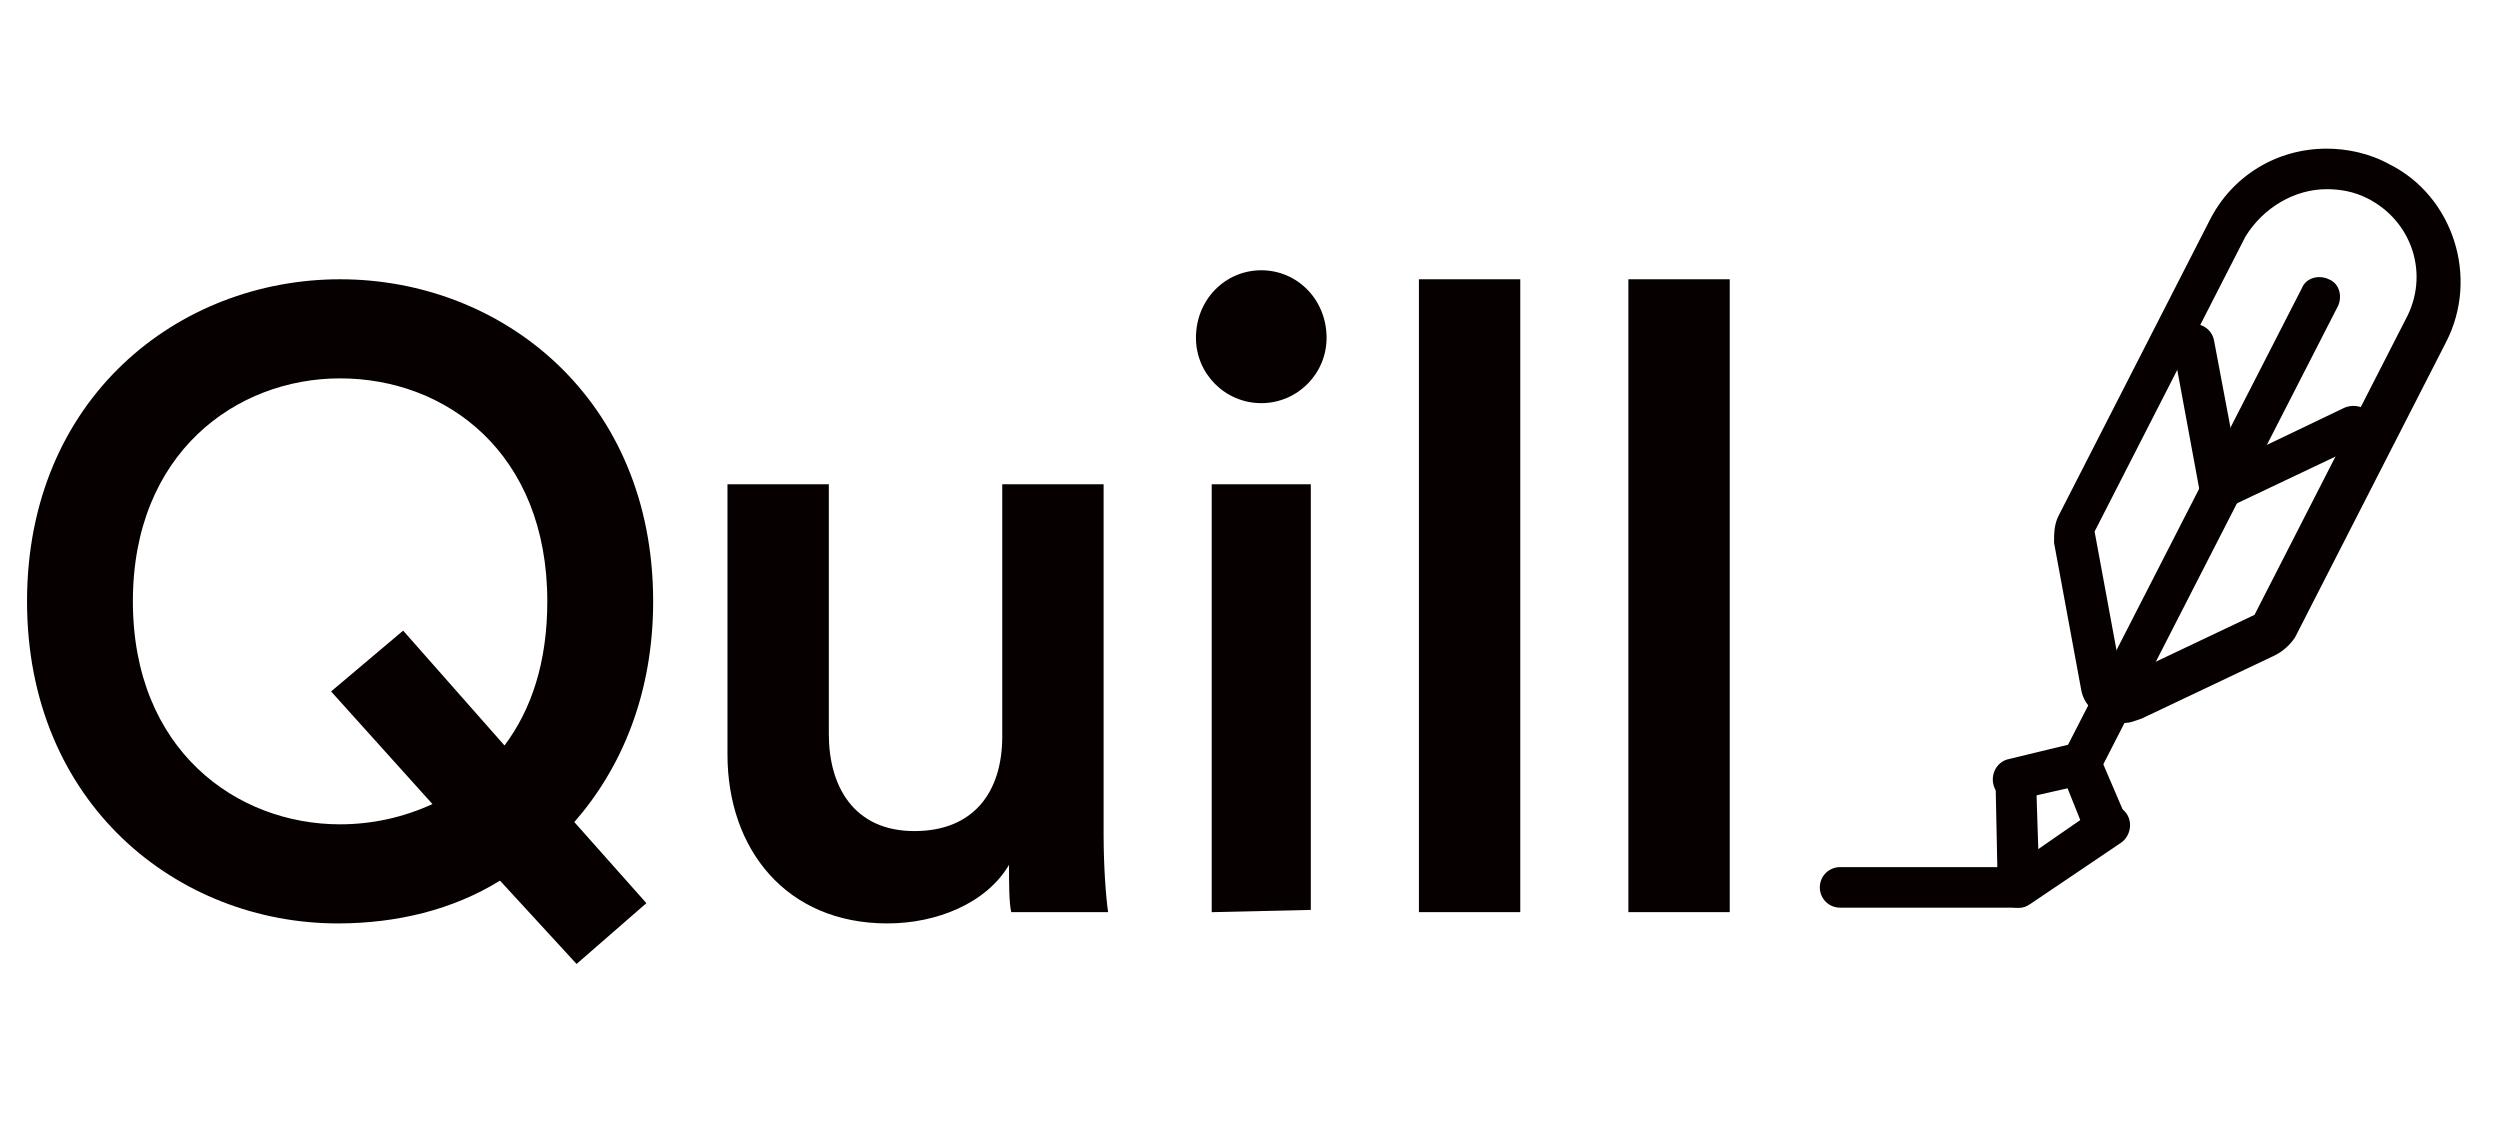 <?xml version="1.0" encoding="utf-8"?>
<!-- Generator: Adobe Illustrator 27.0.0, SVG Export Plug-In . SVG Version: 6.00 Build 0)  -->
<svg version="1.1" id="Layer_1" xmlns="http://www.w3.org/2000/svg" xmlns:xlink="http://www.w3.org/1999/xlink" x="0px" y="0px"
	 viewBox="0 0 111 50" style="enable-background:new 0 0 111 50;" xml:space="preserve">
<style type="text/css">
	.st0{fill-rule:evenodd;clip-rule:evenodd;fill:#070000;}
</style>
<g>
	<path class="st0" d="M15.1,12.4c7.2,0,13.9,5.3,13.9,14.3c0,4.1-1.4,7.4-3.5,9.8l3.2,3.6l-3.1,2.7l-3.4-3.7
		C20.1,40.4,17.6,41,15,41C7.9,41,1.2,35.7,1.2,26.7C1.2,17.7,7.9,12.4,15.1,12.4z M15.1,36.6c1.4,0,2.8-0.3,4.1-0.9l-4.5-5l3.2-2.7
		l4.5,5.1c1.2-1.6,1.9-3.7,1.9-6.4c0-6.6-4.5-9.9-9.2-9.9c-4.6,0-9.2,3.3-9.2,9.9C5.9,33.3,10.5,36.6,15.1,36.6z"/>
	<path class="st0" d="M39.4,41c-4.5,0-7.1-3.3-7.1-7.5V21.5h4.5v11.1c0,2.3,1.1,4.3,3.8,4.3c2.6,0,3.9-1.7,3.9-4.2V21.5H49V37
		c0,1.5,0.1,2.8,0.2,3.5h-4.3c-0.1-0.4-0.1-1.3-0.1-2.1C43.8,40.1,41.6,41,39.4,41z"/>
	<path class="st0" d="M56,12c1.6,0,2.9,1.3,2.9,3c0,1.6-1.3,2.9-2.9,2.9c-1.6,0-2.9-1.3-2.9-2.9C53.1,13.3,54.4,12,56,12z
		 M53.8,40.5V21.5h4.4v18.9L53.8,40.5L53.8,40.5z"/>
	<path class="st0" d="M63,40.5V12.4h4.5v28.1H63z"/>
	<path class="st0" d="M72.3,40.5V12.4h4.5v28.1H72.3z"/>
	<path class="st0" d="M93.5,37.6c-0.4,0-0.7-0.2-0.9-0.6L91.8,35l-2.2,0.5c-0.5,0.1-1-0.2-1.1-0.7c-0.1-0.5,0.2-1,0.7-1.1l2.9-0.7
		c0.4-0.1,0.9,0.1,1.1,0.5l1.2,2.8c0.2,0.5,0,1-0.5,1.2C93.8,37.6,93.7,37.6,93.5,37.6z"/>
	<path class="st0" d="M89.6,40.3c-0.1,0-0.3,0-0.4-0.1c-0.3-0.1-0.5-0.5-0.5-0.8l-0.1-4.8c0-0.5,0.4-0.9,0.9-0.9h0
		c0.5,0,0.9,0.4,0.9,0.9l0.1,3.1l2.6-1.8c0.4-0.3,1-0.2,1.3,0.2c0.3,0.4,0.2,1-0.2,1.3l-4,2.7C89.9,40.3,89.8,40.3,89.6,40.3z"/>
	<path class="st0" d="M103.3,8.4c0.6,0,1.2,0.1,1.8,0.4c2,1,2.8,3.4,1.7,5.4l-6.7,13.1l-5.9,2.8l-1.2-6.5l6.7-13.1
		C100.5,9.2,101.9,8.4,103.3,8.4z M103.3,6.6c-2.2,0-4.2,1.2-5.2,3.2l-6.7,13.1c-0.2,0.4-0.2,0.8-0.2,1.2l1.2,6.5
		c0.1,0.6,0.5,1,1,1.3c0.3,0.1,0.6,0.2,0.9,0.2c0.3,0,0.5-0.1,0.8-0.2l5.9-2.8c0.4-0.2,0.7-0.5,0.9-0.8l6.7-13.1
		c1.5-2.9,0.3-6.5-2.5-7.9C105.2,6.8,104.2,6.6,103.3,6.6z"/>
	<path class="st0" d="M98.6,22.8c-0.1,0-0.3,0-0.4-0.1c-0.3-0.1-0.4-0.4-0.5-0.7l-1.2-6.5c-0.1-0.5,0.2-1,0.7-1.1
		c0.5-0.1,1,0.2,1.1,0.7l1,5.3l4.8-2.3c0.5-0.2,1,0,1.2,0.4c0.2,0.5,0,1-0.4,1.2l-5.9,2.8C98.8,22.7,98.7,22.8,98.6,22.8z"/>
	<path class="st0" d="M92.4,34.8c-0.1,0-0.3,0-0.4-0.1c-0.5-0.2-0.6-0.8-0.4-1.2l10.6-20.7c0.2-0.5,0.8-0.6,1.2-0.4
		c0.5,0.2,0.6,0.8,0.4,1.2L93.2,34.3C93,34.6,92.7,34.8,92.4,34.8z"/>
	<path class="st0" d="M89.6,40.3h-7.9c-0.5,0-0.9-0.4-0.9-0.9c0-0.5,0.4-0.9,0.9-0.9h7.9c0.5,0,0.9,0.4,0.9,0.9
		C90.5,39.9,90.1,40.3,89.6,40.3z"/>
</g>
</svg>
